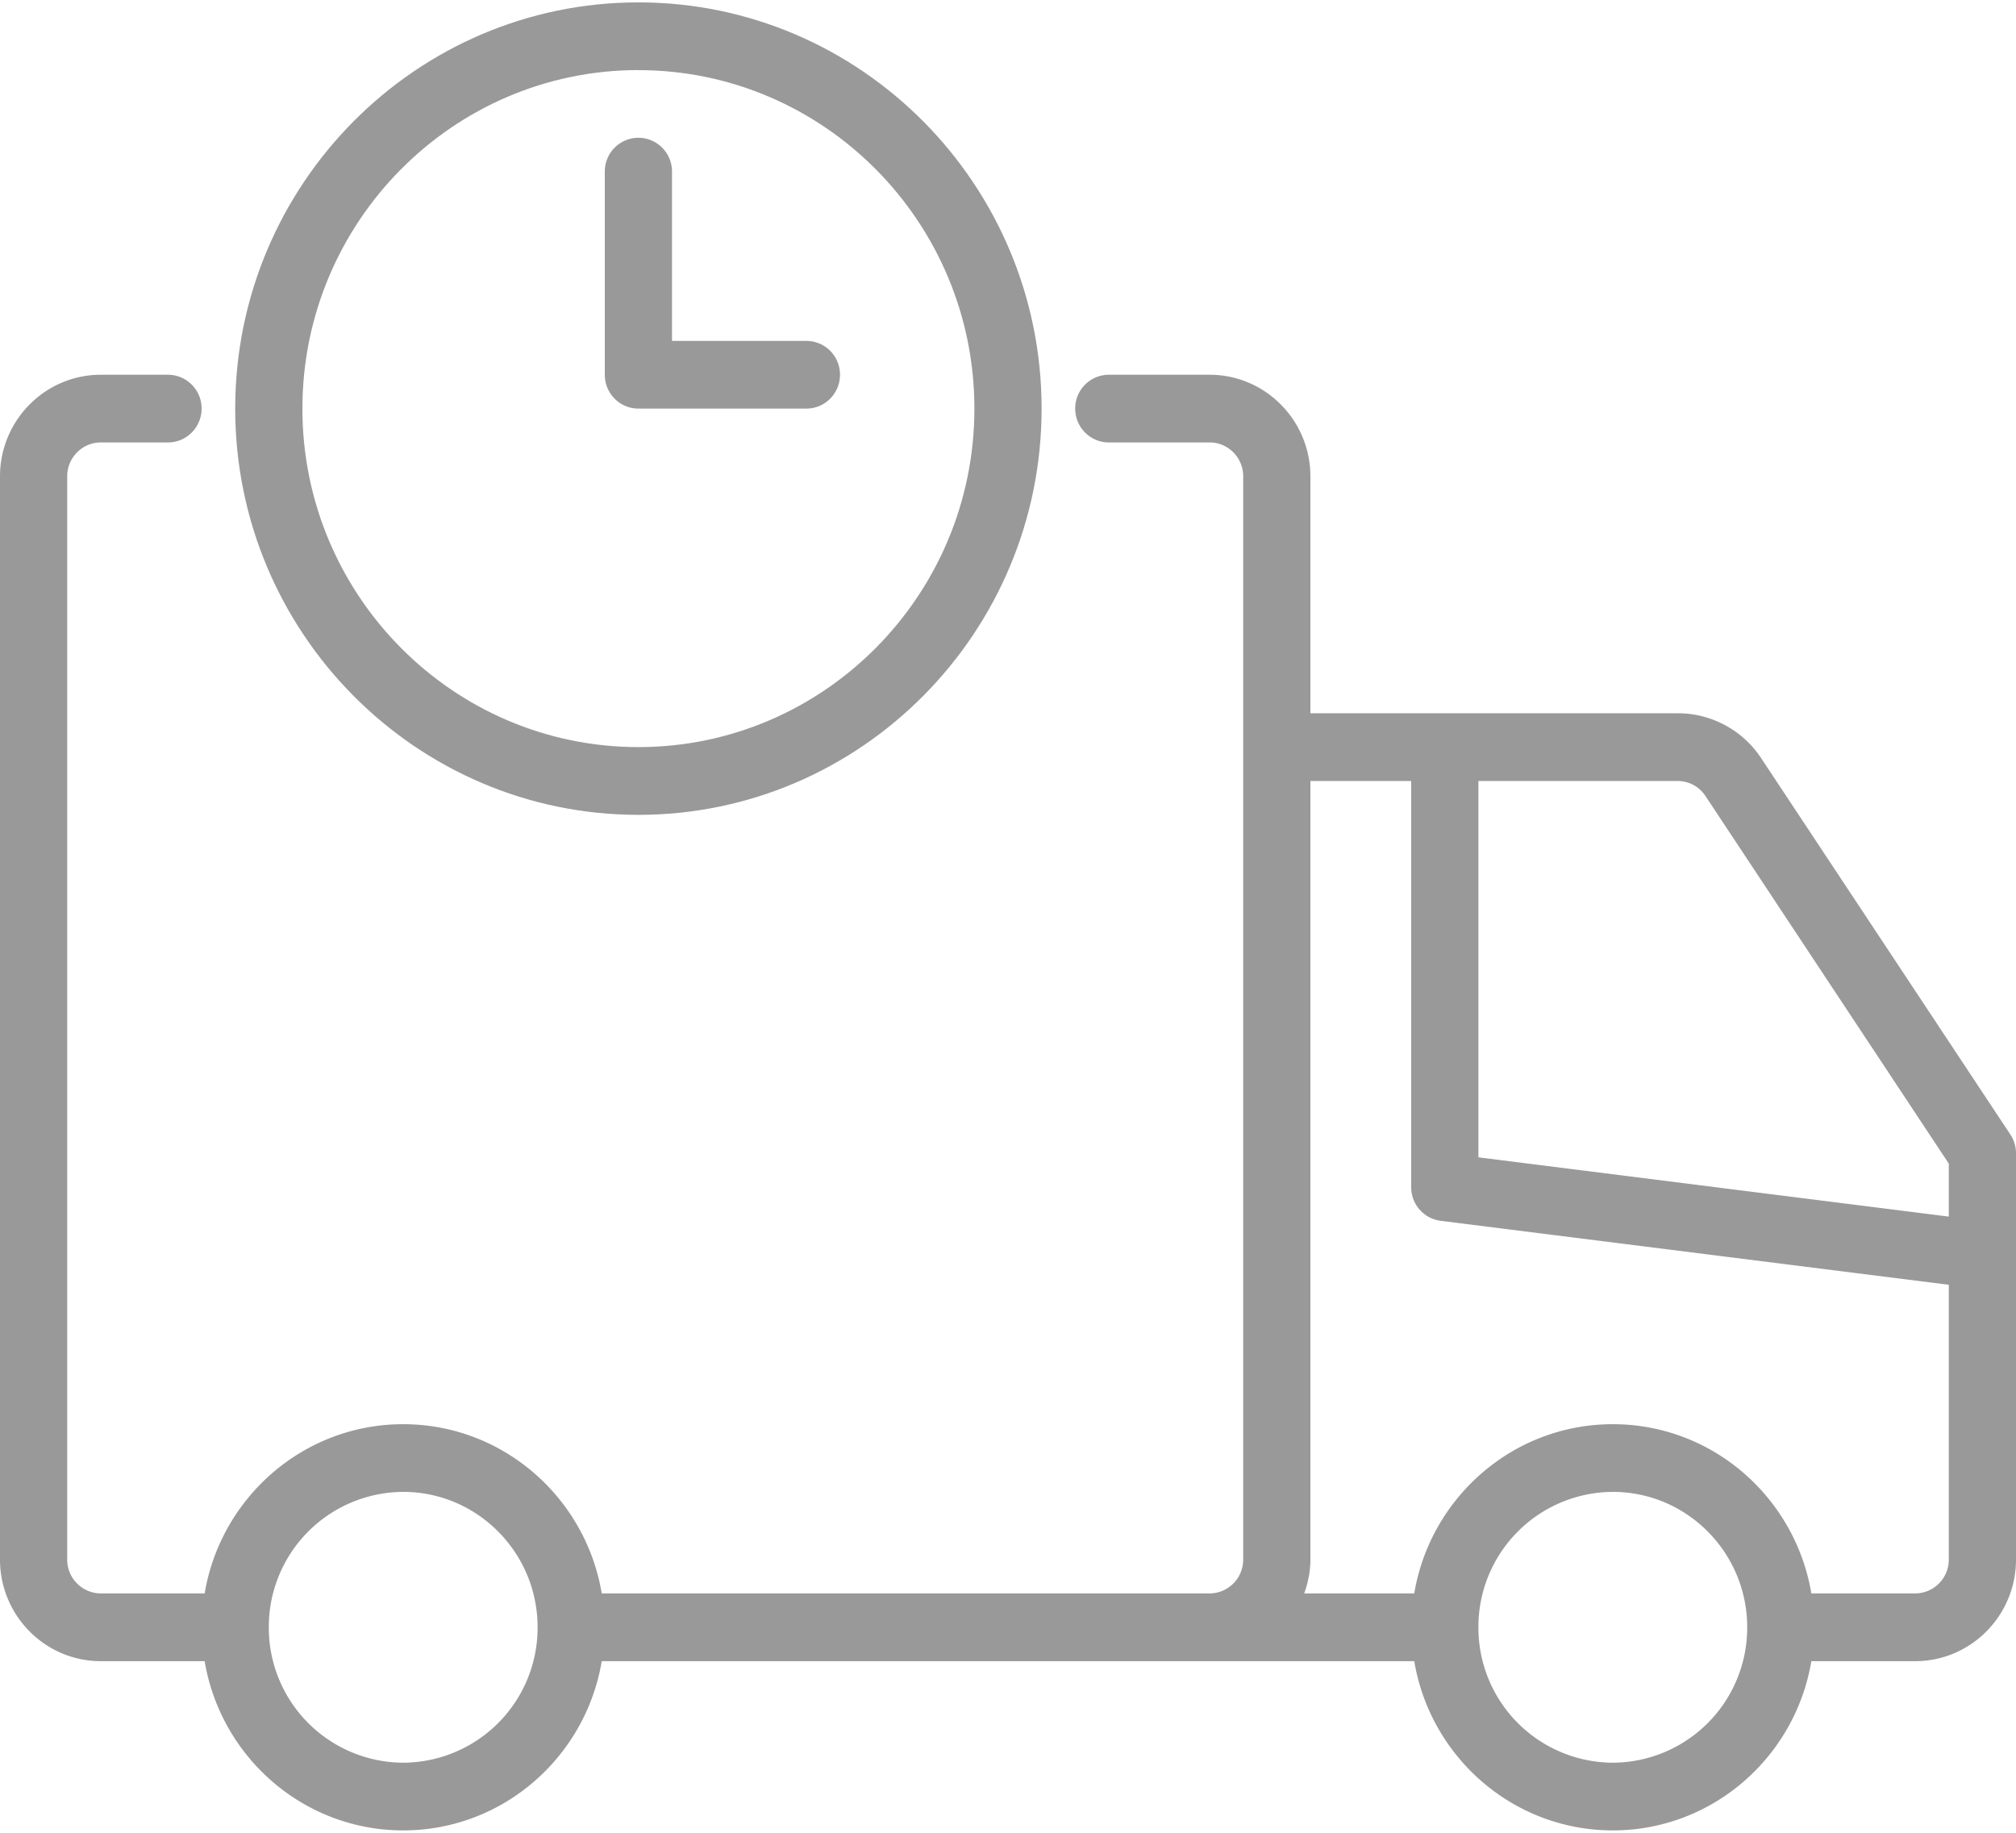 <svg xmlns="http://www.w3.org/2000/svg" width="33" height="30" viewBox="0 0 33 30">
    <g fill="#999" fill-rule="nonzero">
        <path d="M32.908 18.571l-4.075-6.154a1.635 1.635 0 0 0-1.371-.742H21.45V7.797c0-.917-.74-1.663-1.65-1.663h-1.65a.552.552 0 0 0-.55.554c0 .306.246.554.55.554h1.65c.303 0 .55.249.55.554v17.732a.553.553 0 0 1-.55.554H9.85c-.263-1.57-1.618-2.77-3.25-2.77s-2.987 1.2-3.25 2.77h-1.7a.553.553 0 0 1-.55-.554V7.797c0-.306.247-.555.55-.555h1.1c.304 0 .55-.248.55-.554a.552.552 0 0 0-.55-.554h-1.1C.74 6.134 0 6.88 0 7.797v17.731c0 .917.74 1.663 1.65 1.663h1.7c.263 1.57 1.618 2.77 3.25 2.77s2.987-1.2 3.25-2.77H23.15c.263 1.57 1.618 2.77 3.25 2.77s2.987-1.2 3.25-2.77h1.7c.91 0 1.65-.746 1.65-1.663v-6.65a.558.558 0 0 0-.092-.307zM6.6 28.853a2.21 2.21 0 0 1-2.2-2.217 2.21 2.21 0 0 1 2.2-2.216c1.213 0 2.2.994 2.2 2.216a2.21 2.21 0 0 1-2.2 2.217zm19.8 0a2.21 2.21 0 0 1-2.2-2.217 2.21 2.21 0 0 1 2.2-2.216c1.213 0 2.2.994 2.2 2.216a2.21 2.21 0 0 1-2.2 2.217zm5.5-3.325a.553.553 0 0 1-.55.554h-1.7c-.263-1.57-1.618-2.77-3.25-2.77s-2.987 1.2-3.25 2.77h-1.801c.061-.174.101-.359.101-.554V12.784h1.65v6.649c0 .28.207.515.482.55L31.9 21.03v4.498zm0-5.614l-7.7-.97v-6.16h3.262c.183 0 .353.091.455.246l3.983 6.017v.867z"/>
        <path d="M10.45 13.338c3.64 0 6.6-2.983 6.6-6.65 0-3.666-2.96-6.649-6.6-6.649-3.64 0-6.6 2.983-6.6 6.65 0 3.666 2.96 6.649 6.6 6.649zm0-12.19c3.033 0 5.5 2.485 5.5 5.54 0 3.056-2.467 5.541-5.5 5.541s-5.5-2.485-5.5-5.54c0-3.056 2.467-5.542 5.5-5.542z"/>
        <path d="M10.45 6.688h2.75c.304 0 .55-.248.55-.554a.552.552 0 0 0-.55-.554H11V2.81a.552.552 0 0 0-.55-.555.552.552 0 0 0-.55.555v3.324c0 .306.246.554.55.554z"/>
    </g>
</svg>
